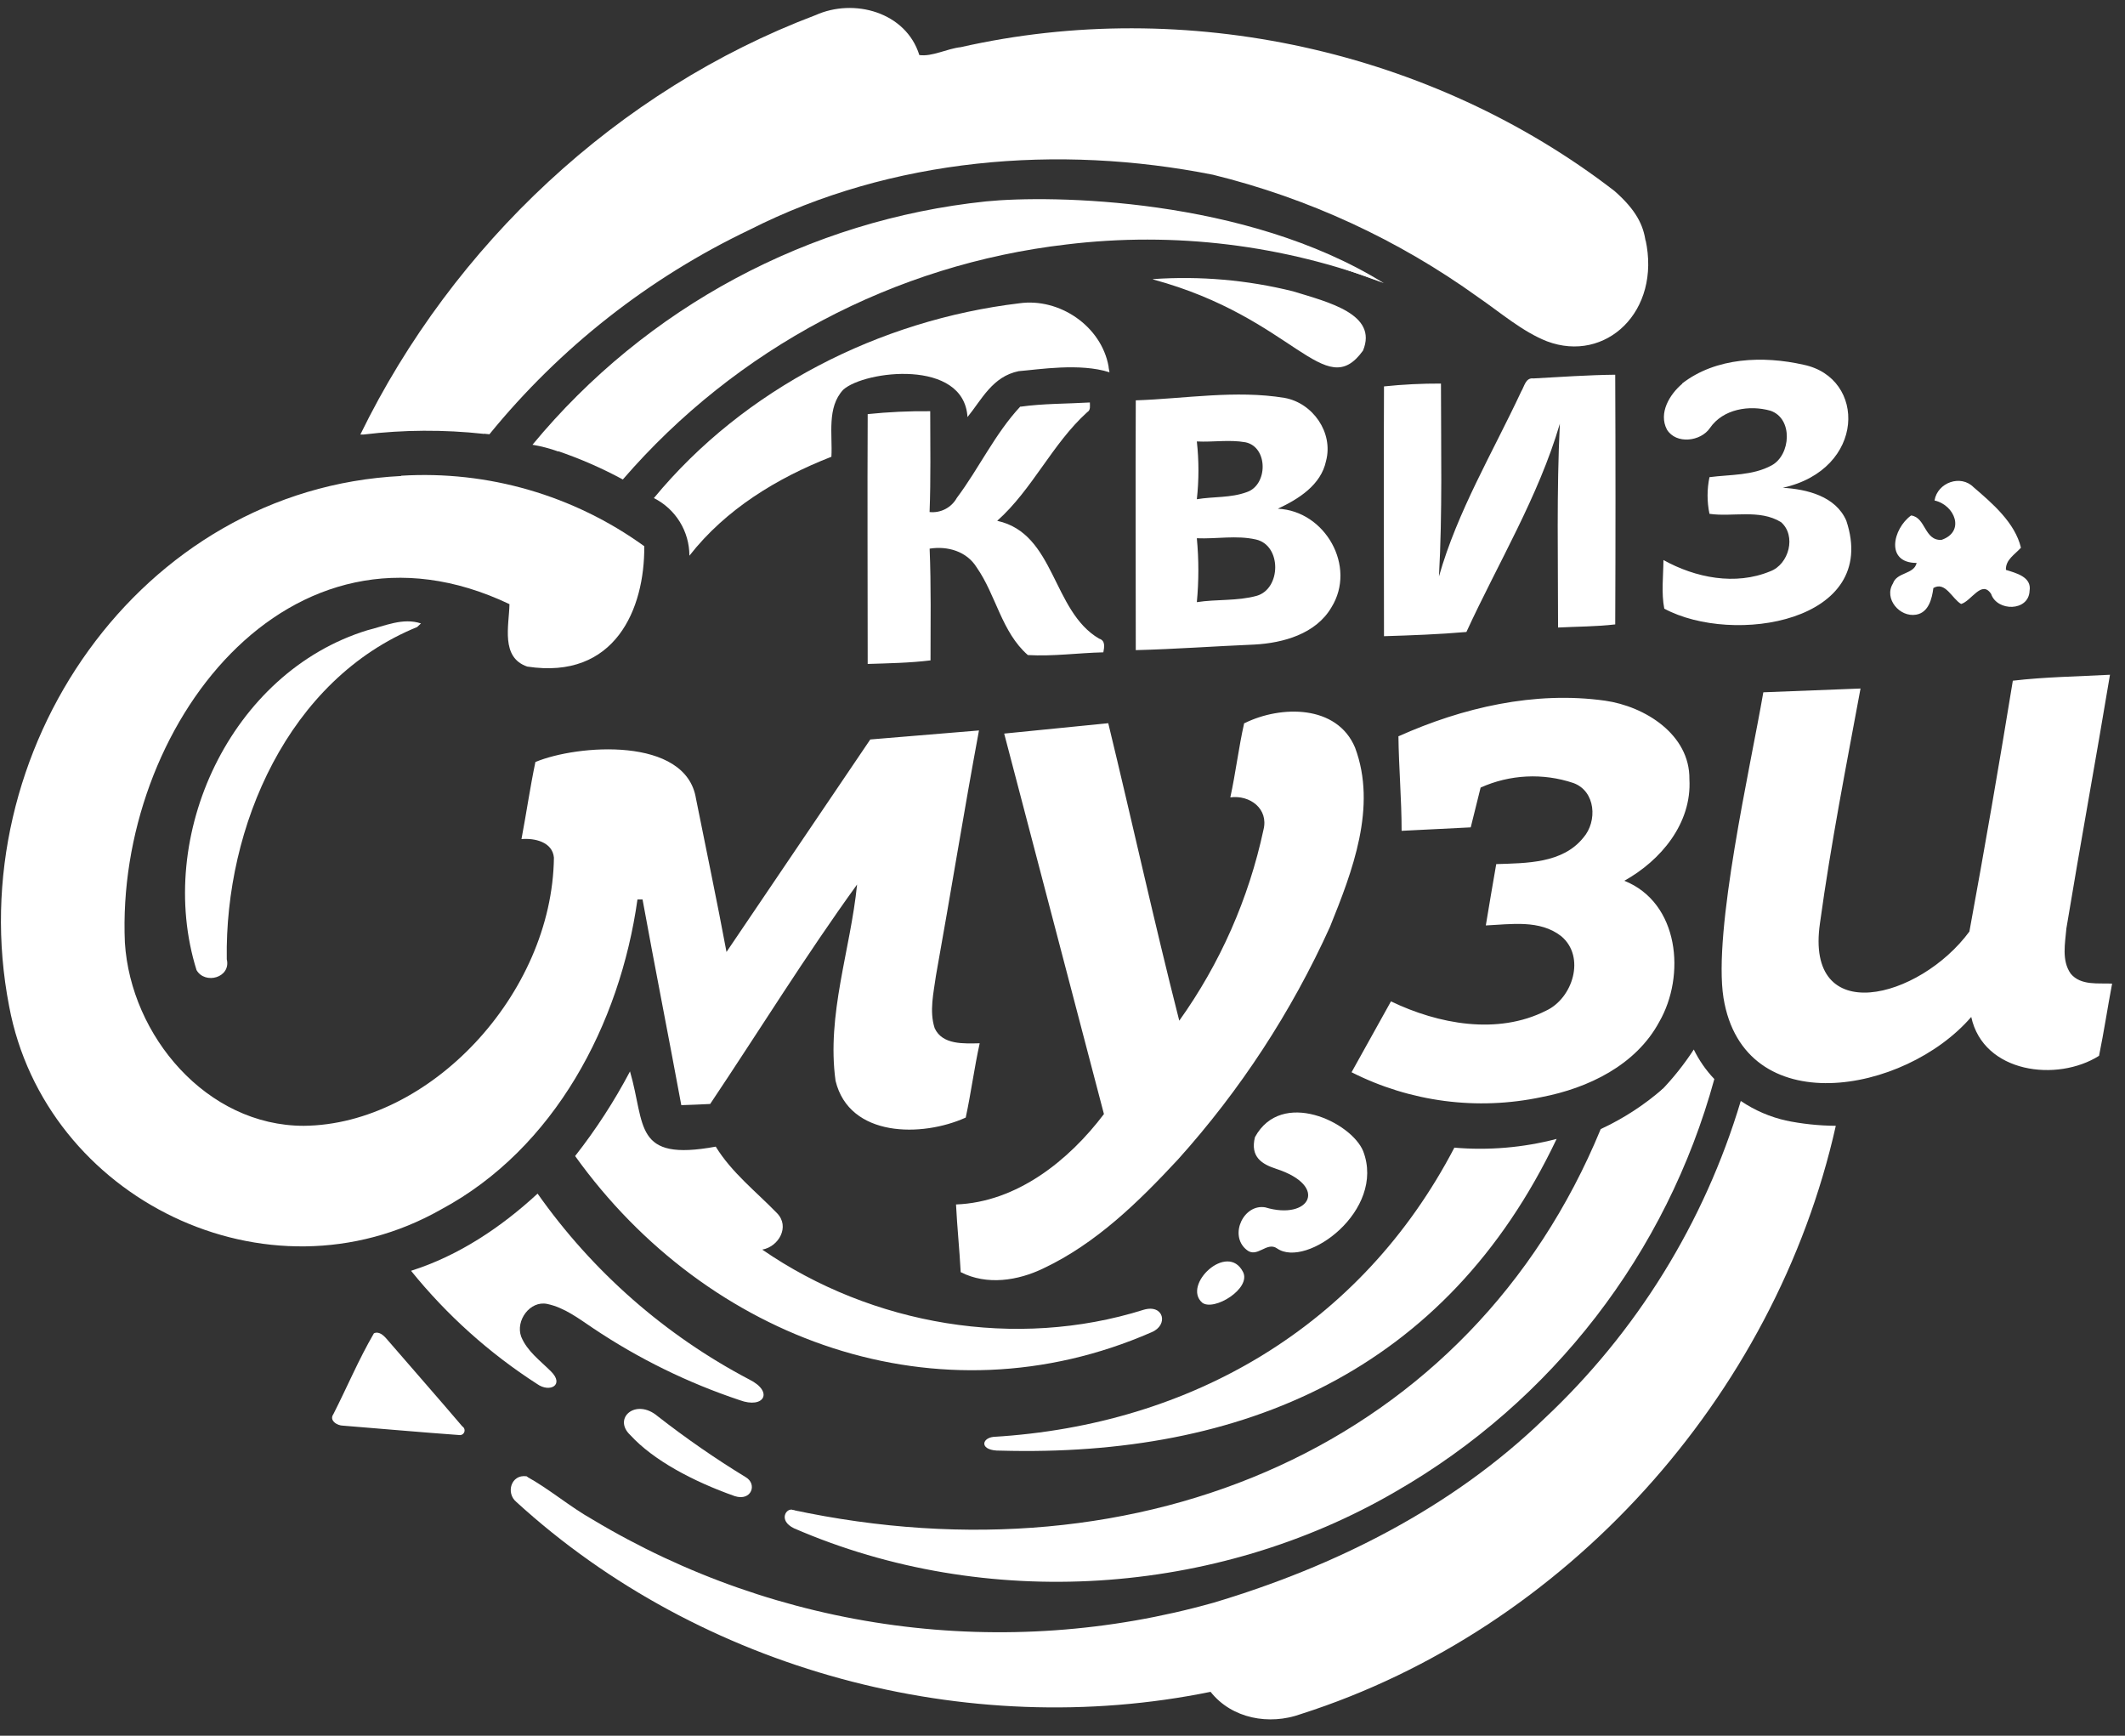 <?xml version="1.0" encoding="UTF-8"?> <svg xmlns="http://www.w3.org/2000/svg" width="120" height="98" viewBox="0 0 120 98" fill="none"><rect x="0" y="0" width="120" height="98" fill="#333333" stroke="none"/> <path d="M46.048 0.858C48.217 -0.124 51.16 0.68 51.915 3.108C52.637 3.212 53.479 2.746 54.254 2.663C66.951 -0.214 80.851 2.817 91.172 10.784C92.382 11.846 92.813 12.71 92.933 13.668C92.692 15.848 89.652 16.769 88.072 15.343C78.078 7.308 64.181 4.468 51.849 7.908C42.02 10.462 33.363 16.317 27.32 24.496C25.065 24.25 22.79 24.262 20.537 24.533H20.35C25.579 13.815 34.885 5.077 46.045 0.858H46.048ZM109.245 28.247C109.419 27.242 110.722 26.773 111.45 27.51C112.526 28.431 113.789 29.52 114.124 30.923C113.789 31.305 113.251 31.593 113.275 32.176C113.843 32.356 114.748 32.571 114.611 33.364C114.561 34.53 112.777 34.537 112.44 33.535C111.908 32.718 111.317 33.947 110.745 34.101C110.238 33.81 109.857 32.805 109.178 33.2C109.102 33.803 108.908 34.587 108.206 34.704C107.277 34.868 106.368 33.797 106.896 32.943C107.117 32.293 108.086 32.44 108.233 31.784C106.442 31.784 106.896 29.841 107.922 29.104C108.754 29.212 108.657 30.524 109.633 30.484C110.989 30.025 110.398 28.522 109.252 28.26L109.245 28.247ZM20.744 35.585C21.727 35.344 22.749 34.858 23.772 35.2L23.555 35.404C16.281 38.368 12.689 46.664 12.806 54.16C13.056 55.198 11.579 55.606 11.098 54.772C8.733 47.19 13.023 37.96 20.744 35.585ZM98.312 62.167C99.092 62.694 99.964 63.069 100.882 63.273C90.821 94.058 52.333 102.903 29.712 83.629C29.712 83.565 29.743 83.415 29.712 83.351C31.012 84.061 32.185 85.079 33.478 85.802C38.696 88.93 44.494 90.958 50.52 91.764C56.545 92.57 62.672 92.137 68.525 90.491C75.381 88.448 82.007 85.133 87.196 80.109C92.417 75.218 96.25 69.025 98.302 62.164L98.312 62.167Z" fill="white"></path> <path d="M61.508 2.636C71.866 2.268 82.395 5.556 90.577 12.014C91.289 12.516 90.577 13.648 89.722 13.099C81.492 7.348 73.553 3.463 61.542 2.967C61.174 2.931 61.288 2.653 61.511 2.633L61.508 2.636ZM22.646 26.86C27.545 26.557 32.399 27.962 36.382 30.839C36.412 34.373 34.741 38.398 29.773 37.635C28.259 37.116 28.747 35.324 28.77 34.111C16.304 28.173 6.521 41.105 7.052 53.222C7.386 58.483 11.669 63.564 17.153 63.564C24.25 63.504 31.186 56.142 31.28 48.422C31.199 47.532 30.184 47.31 29.448 47.377C29.723 45.924 29.933 44.464 30.234 43.024C32.599 42.035 38.737 41.567 39.302 45.087C39.877 47.974 40.488 50.854 41.026 53.748L49.145 41.751L55.283 41.242C54.428 45.847 53.683 50.472 52.854 55.084C52.721 56.055 52.47 57.093 52.781 58.051C53.218 59.009 54.451 58.919 55.324 58.905C55.016 60.292 54.836 61.709 54.535 63.099C52.079 64.214 47.963 64.237 47.184 61.022C46.669 57.294 48.029 53.63 48.4 49.94C45.49 53.959 42.87 58.202 40.104 62.331C39.563 62.362 39.018 62.378 38.473 62.398C37.758 58.523 36.99 54.659 36.285 50.784H35.998C35.012 57.817 31.32 64.85 24.908 68.286C15.108 73.853 2.551 67.683 0.516 56.815C-2.28 42.414 7.901 27.601 22.669 26.874L22.646 26.86ZM113.676 38.432C115.487 38.218 117.328 38.197 119.152 38.097C118.357 42.876 117.481 47.639 116.69 52.418C116.619 53.259 116.412 54.23 116.933 54.973C117.505 55.663 118.494 55.496 119.272 55.536C119.015 56.892 118.811 58.259 118.534 59.612C116.172 61.106 112.008 60.597 111.317 57.418C107.558 61.772 98.473 63.38 97.327 56.343C96.729 52.552 98.844 43.335 99.576 39.088L105.065 38.874C104.25 43.278 103.395 47.609 102.776 52.117C101.904 58.081 108.386 56.43 111.213 52.596C112.077 47.884 112.895 43.163 113.666 38.432H113.676ZM78.977 41.57C82.595 39.949 86.661 39.005 90.634 39.56C92.883 39.879 95.432 41.463 95.402 43.995C95.543 46.49 93.788 48.58 91.727 49.729C94.831 50.971 95.202 55.087 93.698 57.696C92.382 60.141 89.689 61.437 87.052 61.943C83.421 62.713 79.636 62.218 76.323 60.54L78.549 56.538C81.222 57.824 84.563 58.45 87.3 57.067C88.817 56.37 89.555 54.019 88.162 52.857C86.955 51.912 85.325 52.187 83.905 52.251C84.102 51.095 84.286 49.94 84.493 48.788C86.197 48.73 88.232 48.757 89.408 47.3C90.22 46.376 90.113 44.665 88.847 44.209C87.131 43.633 85.262 43.725 83.611 44.467L83.053 46.714L79.15 46.909C79.15 45.123 78.99 43.345 78.97 41.55L78.977 41.57ZM70.289 40.827C72.327 39.822 75.498 39.775 76.521 42.21C77.774 45.559 76.374 49.189 75.104 52.331C72.933 57.126 70.038 61.556 66.52 65.466C64.302 67.854 61.906 70.202 58.929 71.609C57.485 72.312 55.728 72.583 54.251 71.826C54.184 70.55 54.05 69.281 53.987 68.005C57.428 67.878 60.369 65.51 62.34 62.901L56.707 41.419L62.584 40.833C63.941 46.426 65.174 52.056 66.594 57.629C68.899 54.403 70.517 50.735 71.348 46.855C71.652 45.663 70.58 44.872 69.477 45.02C69.781 43.633 69.945 42.216 70.259 40.83L70.289 40.827Z" fill="white"></path> <path d="M51.819 7.68C64.148 4.244 78.132 7.228 88.119 15.259C89.699 16.692 92.68 15.698 92.92 13.517C93.822 17.59 90.671 20.517 87.36 19.271C85.977 18.729 84.737 17.65 83.468 16.779C78.966 13.537 73.885 11.191 68.502 9.867C59.768 8.132 50.352 8.906 42.34 12.968C36.647 15.682 31.626 19.627 27.638 24.519L27.244 24.479C33.292 16.242 41.96 10.316 51.819 7.68ZM100.809 63.259C101.75 63.455 102.708 63.557 103.669 63.564C100.237 78.88 88.399 92.005 73.46 96.778C71.68 97.421 69.564 97.042 68.362 95.522C54.585 98.335 39.566 94.309 29.162 84.805C28.547 84.295 28.864 83.234 29.723 83.351C40.114 92.296 52.407 93.646 57.88 93.536C76.711 94.115 94.898 81.144 100.812 63.259H100.809Z" fill="white"></path> <path d="M30.077 25.102C36.492 17.343 45.685 12.414 55.685 11.371C59.36 11.002 70.353 11.146 78.138 15.982C77.032 15.581 73.353 14.244 72.331 14.043C57.72 10.168 41.658 14.472 31.514 25.487C31.046 25.32 30.564 25.195 30.074 25.112L30.077 25.102ZM65.114 15.758C67.769 15.574 70.436 15.807 73.019 16.448C75.024 17.064 77.824 17.734 76.969 19.797C74.807 22.785 73.103 17.938 65.114 15.778V15.758ZM90.394 63.748C91.672 63.157 92.859 62.385 93.919 61.457C87.427 82.061 65.227 91.707 46.042 85.759C46.018 85.712 44.742 85.287 44.705 85.24C64.516 89.503 83.05 81.559 90.394 63.748ZM35.597 81.03C34.578 80.079 35.904 78.913 37.141 79.962C38.73 81.202 40.389 82.351 42.109 83.401C42.777 83.786 42.443 84.774 41.494 84.473C39.125 83.636 36.893 82.443 35.597 81.03Z" fill="white"></path> <path d="M31.463 25.457C41.567 14.485 57.542 7.656 78.195 15.992C72.472 13.818 66.308 13.066 60.232 13.802C50.517 14.928 41.575 19.662 35.172 27.072C33.986 26.43 32.747 25.89 31.47 25.457H31.463ZM95.646 59.25C95.945 59.865 96.338 60.43 96.809 60.925C94.117 70.762 87.652 79.132 78.826 84.208C68.645 90.143 55.657 90.984 44.842 86.291C43.913 85.843 44.414 85.106 44.775 85.253C47.207 86.258 55.601 88.003 64.375 86.593C77.687 84.289 89.485 74.409 93.825 61.554C94.504 60.848 95.115 60.078 95.649 59.257L95.646 59.25ZM21.105 75.286C21.389 75.142 21.657 75.39 21.83 75.591C23.254 77.242 24.694 78.876 26.11 80.538C26.163 80.57 26.202 80.619 26.221 80.678C26.241 80.736 26.24 80.799 26.218 80.856C26.197 80.914 26.155 80.962 26.102 80.992C26.049 81.023 25.987 81.034 25.927 81.023C23.741 80.866 21.556 80.668 19.375 80.494C19.04 80.494 18.573 80.203 18.826 79.844C19.595 78.331 20.26 76.746 21.112 75.286H21.105Z" fill="white"></path> <path d="M36.93 28.116C42.032 21.937 49.667 18.069 57.562 17.124C59.824 16.806 62.19 18.407 62.601 20.685C62.601 20.765 62.641 20.929 62.654 21.02C60.983 20.48 58.645 20.866 57.525 20.956C56.042 21.261 55.447 22.55 54.635 23.548C54.435 20.236 48.821 20.919 47.618 22.004C46.679 23.009 47.02 24.533 46.95 25.789C43.889 26.984 40.983 28.749 38.931 31.375C38.931 30.7 38.743 30.038 38.389 29.464C38.035 28.89 37.529 28.425 36.926 28.123L36.93 28.116ZM82.114 64.796C84.058 64.964 86.016 64.798 87.904 64.304C81.663 77.44 70.129 82.282 56.496 81.904C55.307 81.931 55.397 81.207 56.099 81.127C67.295 80.457 76.881 74.857 82.131 64.793L82.114 64.796Z" fill="white"></path> <path d="M94.992 21.652C96.903 20.169 99.576 20.078 101.851 20.594C105.41 21.334 105.37 26.502 100.675 27.54C102.038 27.621 103.655 28.013 104.26 29.392C106.181 35.13 97.862 36.449 93.983 34.366C93.809 33.475 93.929 32.531 93.936 31.62C95.743 32.624 97.995 33.073 99.967 32.256C101.026 31.861 101.454 30.247 100.575 29.48C99.359 28.733 97.838 29.201 96.535 29.011C96.392 28.328 96.392 27.623 96.535 26.941C97.711 26.787 98.981 26.86 100.054 26.271C101.126 25.682 101.27 23.632 99.98 23.19C98.801 22.855 97.307 23.083 96.565 24.161C96.044 24.931 94.654 25.102 94.133 24.255C93.645 23.327 94.28 22.272 94.995 21.669L94.992 21.652ZM86.568 21.368C88.115 21.284 89.662 21.174 91.213 21.157C91.233 25.846 91.233 30.545 91.213 35.254C90.14 35.381 89.061 35.374 87.985 35.431C87.985 31.596 87.898 27.758 88.085 23.927C86.865 28.07 84.603 31.78 82.809 35.682C81.262 35.816 79.705 35.873 78.155 35.92C78.155 31.231 78.131 26.519 78.155 21.817C79.224 21.705 80.298 21.652 81.372 21.656C81.372 25.286 81.459 28.924 81.259 32.547C82.305 28.863 84.293 25.551 85.907 22.098C86.077 21.827 86.147 21.338 86.555 21.364L86.568 21.368ZM64.135 22.604C66.928 22.51 69.772 22.008 72.545 22.466C74.135 22.754 75.305 24.422 74.884 26.02C74.6 27.386 73.33 28.177 72.16 28.723C74.834 28.84 76.624 31.988 75.184 34.296C74.306 35.796 72.454 36.305 70.841 36.392C68.605 36.486 66.373 36.65 64.138 36.707C64.138 32.018 64.118 27.303 64.138 22.6L64.135 22.604ZM67.586 24.925C67.707 26.009 67.707 27.103 67.586 28.187C68.522 28.029 69.504 28.12 70.406 27.785C71.606 27.386 71.623 25.236 70.329 24.971C69.427 24.811 68.502 24.971 67.593 24.925H67.586ZM67.586 30.394C67.7 31.592 67.7 32.799 67.586 33.998C68.709 33.823 69.872 33.944 70.974 33.639C72.354 33.231 72.378 30.792 70.928 30.461C69.832 30.21 68.696 30.437 67.586 30.39V30.394ZM57.629 22.962C58.919 22.781 60.242 22.801 61.545 22.724C61.545 22.922 61.599 23.153 61.395 23.273C59.413 25.069 58.307 27.627 56.313 29.406C59.591 30.119 59.404 34.497 62.066 36.057C62.434 36.168 62.361 36.536 62.307 36.831C60.887 36.864 59.45 37.069 58.044 36.985C56.56 35.689 56.249 33.602 55.153 32.035C54.592 31.127 53.509 30.816 52.497 30.977C52.584 33.08 52.547 35.183 52.547 37.286C51.371 37.43 50.181 37.45 48.999 37.487C48.999 32.798 48.975 28.083 48.999 23.381C50.172 23.26 51.351 23.205 52.53 23.217C52.53 25.116 52.567 27.018 52.494 28.91C52.8 28.943 53.11 28.885 53.384 28.742C53.658 28.6 53.884 28.38 54.034 28.11C55.29 26.435 56.186 24.489 57.619 22.952L57.629 22.962Z" fill="white"></path> <path d="M6.915 36.352C10.821 31.764 16.725 28.753 22.799 28.883C16.541 30.334 10.58 33.773 6.858 39.108C2.578 44.993 1.699 53.178 4.9 59.729C5.131 60.329 5.612 60.938 5.451 61.605C5.369 61.731 5.257 61.836 5.126 61.91C4.994 61.984 4.847 62.026 4.696 62.031C4.545 62.036 4.395 62.004 4.259 61.939C4.123 61.873 4.005 61.776 3.914 61.655C1.829 58.724 1.051 55.04 1.124 51.494C1.031 45.968 2.995 40.304 6.915 36.352ZM80.042 42.313C83.246 40.304 87.306 40.086 90.952 40.743C91.984 40.997 92.579 41.463 92.956 42.257C89.254 41.151 84.877 41.399 81.242 42.709C81.105 43.582 81.057 44.468 81.098 45.351L80.129 45.408C80.002 44.382 79.971 43.346 80.036 42.313H80.042ZM100.247 41.342C100.317 40.793 100.952 40.91 101.376 40.89C100.805 44.795 100.13 48.717 99.552 52.589C99.275 54.859 99.759 57.442 101.223 59.237C98.276 58.232 98.072 54.32 98.499 51.711C99.083 48.255 99.668 44.794 100.254 41.329L100.247 41.342ZM58.441 42.702C58.808 42.657 59.177 42.623 59.547 42.598C60.974 47.937 62.44 53.262 63.891 58.59C64.305 59.712 64.024 60.935 63.78 62.047C61.775 55.683 60.175 49.156 58.434 42.702H58.441ZM31.376 43.486C33.017 43.332 35.814 42.672 37.464 44.092C35.233 43.784 32.965 44.258 31.042 45.432C31.163 44.762 31.259 44.132 31.376 43.479V43.486Z" fill="white"></path> <path d="M32.479 65.269C33.653 63.773 34.689 62.175 35.577 60.493C36.459 63.527 35.754 65.597 40.418 64.74C41.324 66.213 42.697 67.278 43.88 68.497C44.622 69.258 43.974 70.39 43.045 70.554C49.246 74.827 57.379 76.217 64.586 73.95C65.719 73.615 66.009 74.817 65.024 75.222C53.015 80.464 39.941 75.688 32.476 65.269H32.479ZM76.979 64.994C78.265 68.343 73.781 71.635 72.121 70.49C71.526 70.065 70.984 71.09 70.373 70.547C69.394 69.723 70.236 67.955 71.452 68.169C73.948 68.923 75.074 66.97 72.064 65.992C71.262 65.731 70.59 65.322 70.868 64.204C72.371 61.451 76.31 63.36 76.979 64.994ZM67.89 73.551C66.744 72.546 69.314 70.105 70.192 71.81C70.68 72.747 68.555 74.054 67.89 73.551Z" fill="white"></path> <path d="M23.224 71.746C25.897 70.899 28.303 69.291 30.358 67.392C33.456 71.79 37.552 75.386 42.309 77.885C43.713 78.582 43.138 79.56 41.771 79.054C38.843 78.077 36.058 76.711 33.492 74.991C32.683 74.449 31.875 73.826 30.902 73.622C29.93 73.417 29.098 74.566 29.432 75.47C29.766 76.287 30.491 76.81 31.103 77.419C31.901 78.2 31.043 78.649 30.334 78.143C27.636 76.407 25.232 74.25 23.214 71.753L23.224 71.746Z" fill="white"></path> </svg> 